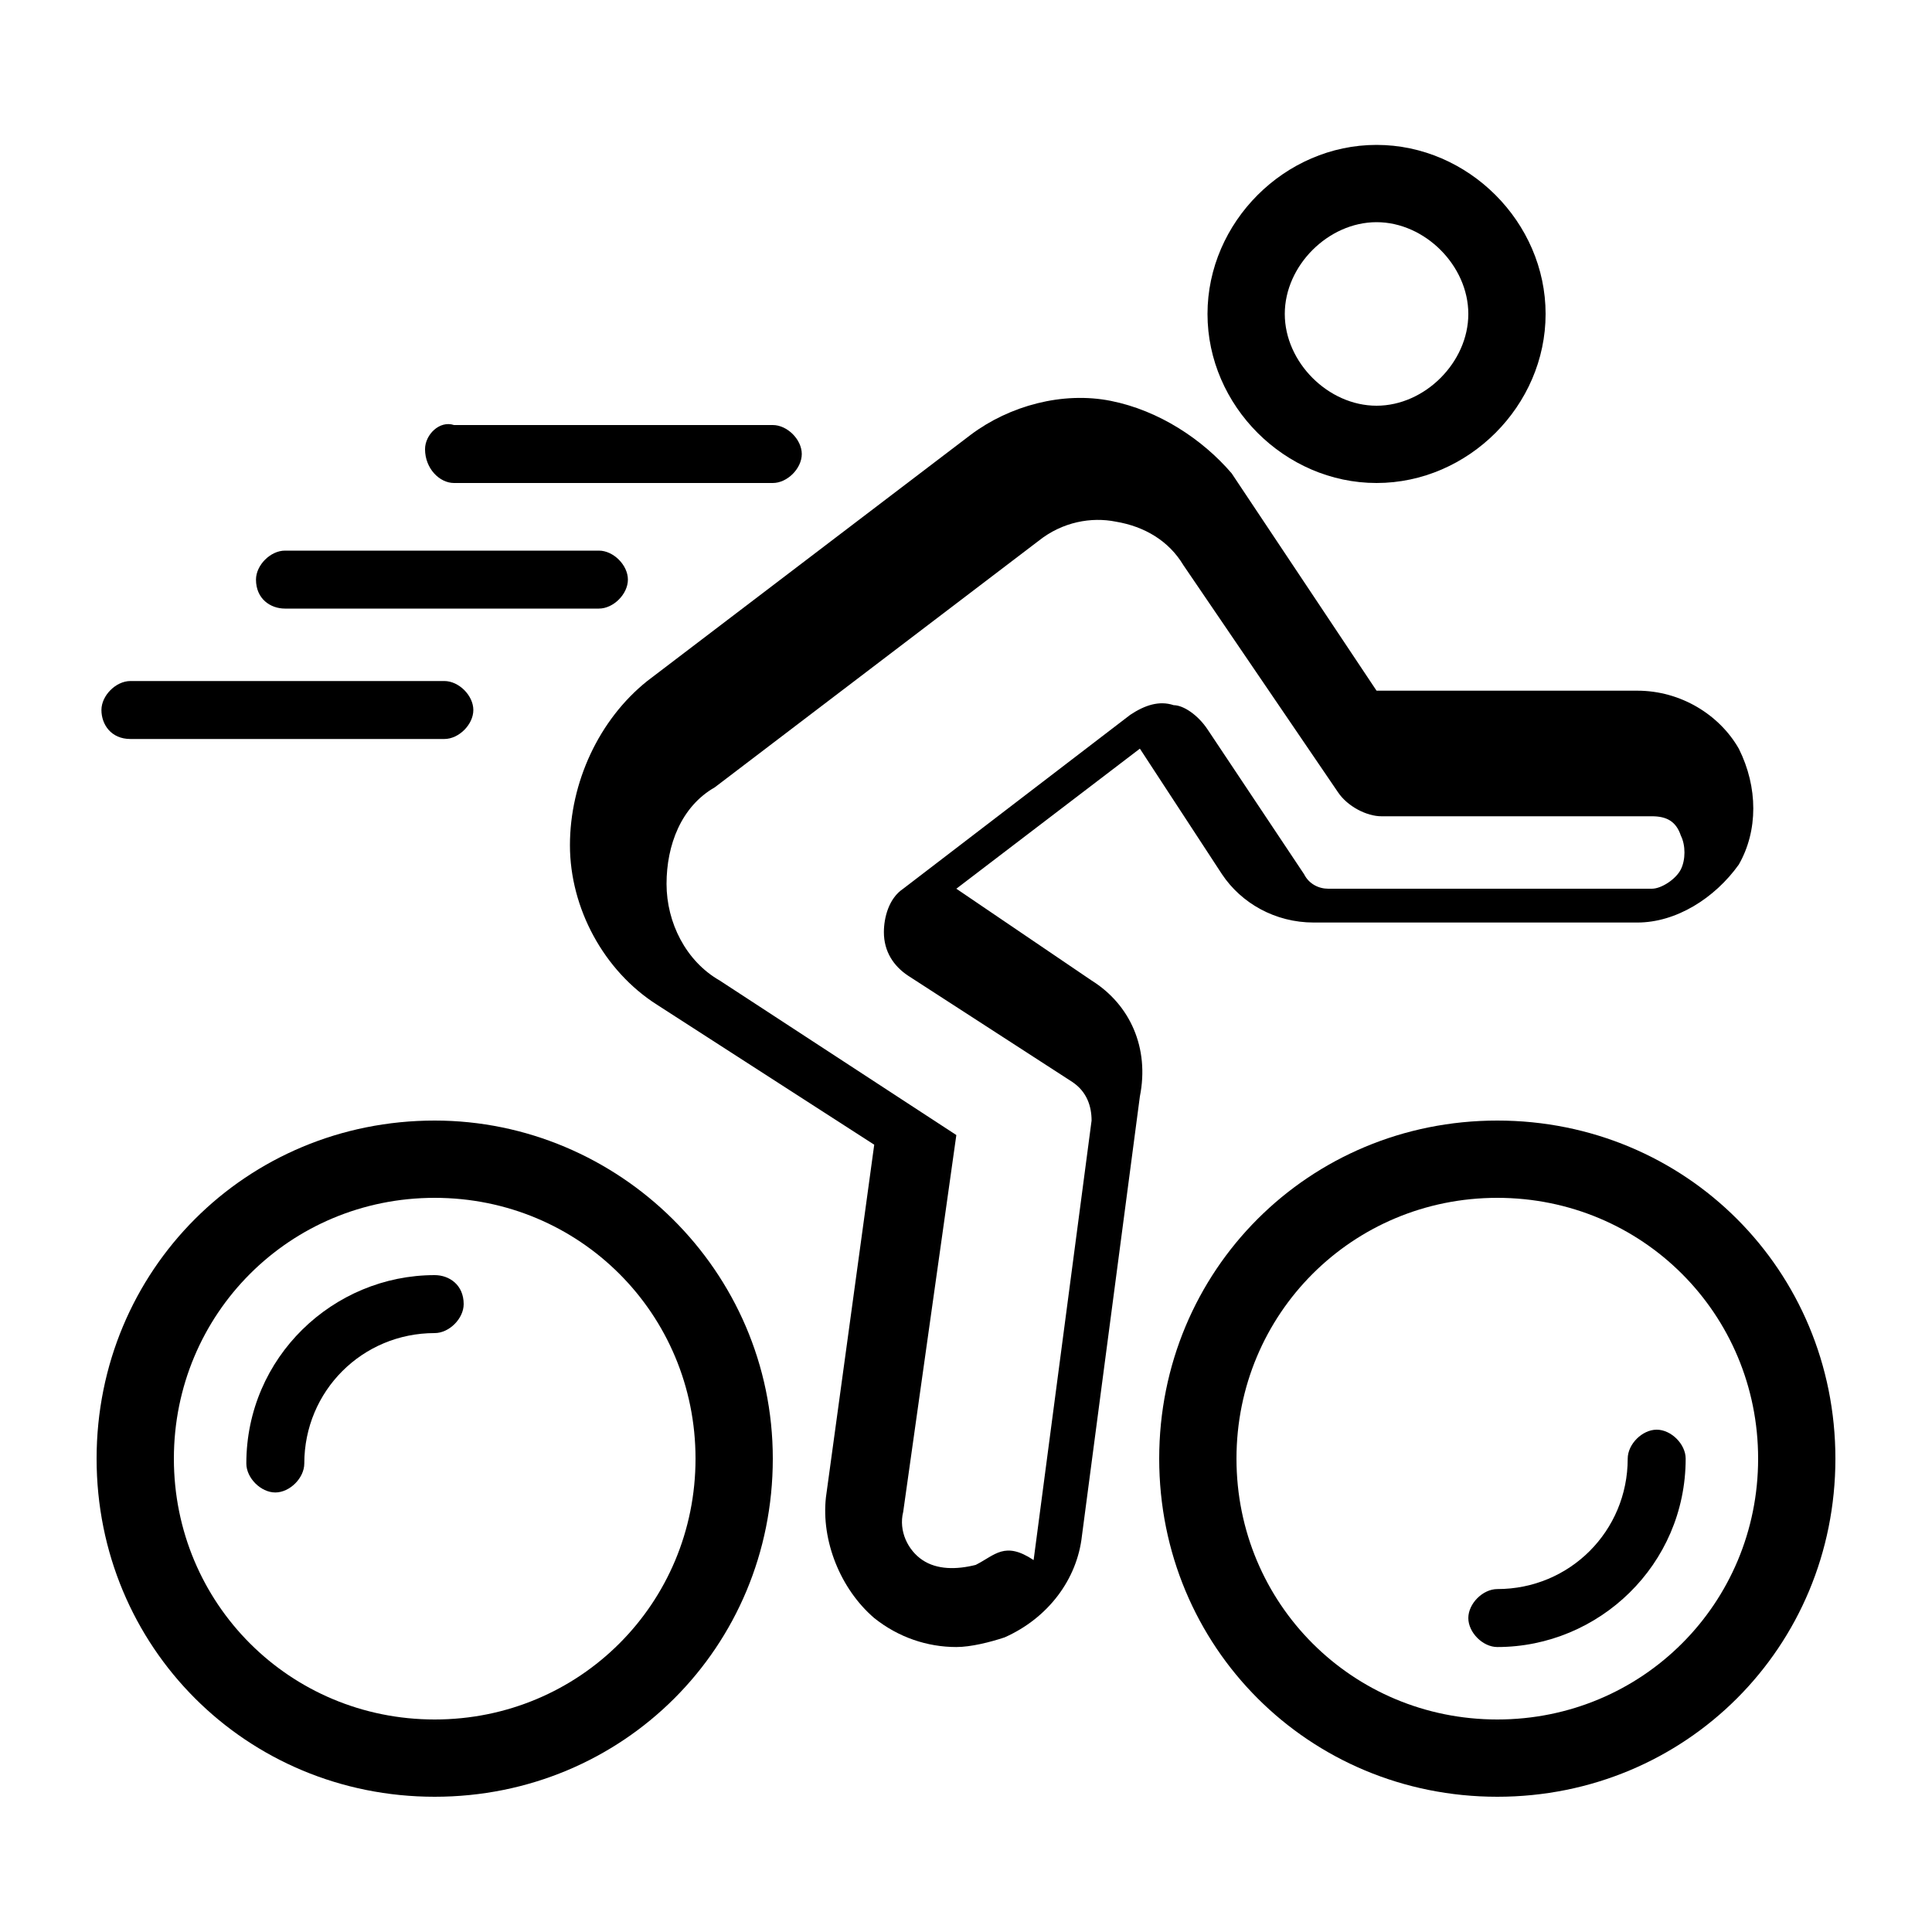<svg enable-background="new 0 0 40 40" viewBox="0 0 40 40" xmlns="http://www.w3.org/2000/svg"><path d="m22.6 20.3-2.8-1.9 3.8-2.9 1.7 2.6c.4.6 1.1 1 1.9 1h6.7c.8 0 1.6-.5 2.1-1.2.4-.7.4-1.6 0-2.4-.4-.7-1.2-1.2-2.1-1.2h-5.4l-3-4.5c-.6-.7-1.5-1.3-2.5-1.5s-2.1.1-2.9.7l-6.7 5.1c-1 .8-1.6 2.1-1.6 3.4s.7 2.6 1.8 3.3l4.5 2.9-1 7.3c-.1.9.3 1.9 1 2.5.5.4 1.1.6 1.7.6.3 0 .7-.1 1-.2.9-.4 1.5-1.2 1.6-2.1l1.2-9.1c.2-1-.2-1.9-1-2.4zm-2.4 12.1c-.4.1-.8.1-1.1-.1s-.5-.6-.4-1l1.1-7.8-4.9-3.2c-.7-.4-1.1-1.2-1.1-2s.3-1.6 1-2l6.7-5.1c.5-.4 1.1-.5 1.6-.4.6.1 1.1.4 1.4.9l3.2 4.7c.2.3.6.5.9.5h5.6c.3 0 .5.1.6.4.1.2.1.5 0 .7s-.4.4-.6.4h-6.7c-.2 0-.4-.1-.5-.3l-2-3c-.2-.3-.5-.5-.7-.5-.3-.1-.6 0-.9.2l-4.7 3.6c-.3.2-.4.6-.4.9 0 .4.2.7.5.9l3.4 2.2c.3.2.4.5.4.8l-1.2 9.1c-.6-.4-.8-.1-1.2.1z"/><path d="m28.5 10c1.9 0 3.5-1.6 3.5-3.5s-1.6-3.5-3.5-3.5-3.5 1.6-3.5 3.5 1.6 3.5 3.5 3.5zm0-5.4c1 0 1.9.9 1.9 1.9s-.9 1.9-1.9 1.9-1.9-.9-1.9-1.9.9-1.9 1.9-1.9z"/><path d="m9 23.2c-3.9 0-7 3.1-7 7s3.1 7 7 7 7-3.1 7-7-3.2-7-7-7zm0 12.4c-3 0-5.4-2.4-5.4-5.4s2.4-5.4 5.4-5.4 5.4 2.4 5.4 5.4-2.4 5.4-5.4 5.4z"/><path d="m31 23.2c-3.9 0-7 3.1-7 7s3.1 7 7 7 7-3.1 7-7-3.1-7-7-7zm0 12.4c-3 0-5.4-2.4-5.4-5.4s2.4-5.4 5.4-5.4 5.4 2.4 5.4 5.4-2.4 5.4-5.4 5.4z"/><path d="m9 26.4c-2.1 0-3.9 1.7-3.9 3.9 0 .3.3.6.6.6s.6-.3.6-.6c0-1.5 1.2-2.7 2.7-2.7.3 0 .6-.3.6-.6 0-.4-.3-.6-.6-.6z"/><path d="m34.3 29.6c-.3 0-.6.3-.6.6 0 1.5-1.2 2.7-2.7 2.7-.3 0-.6.3-.6.6s.3.6.6.6c2.1 0 3.9-1.7 3.9-3.9 0-.3-.3-.6-.6-.6z"/><path d="m9.4 10h6.6c.3 0 .6-.3.6-.6s-.3-.6-.6-.6h-6.6c-.3-.1-.6.2-.6.5 0 .4.3.7.6.7z"/><path d="m5.9 12.6h6.5c.3 0 .6-.3.6-.6s-.3-.6-.6-.6h-6.5c-.3 0-.6.3-.6.6 0 .4.3.6.6.6z"/><path d="m2.7 15.3h6.5c.3 0 .6-.3.6-.6s-.3-.6-.6-.6h-6.5c-.3 0-.6.3-.6.6s.2.6.6.6z"/></svg>